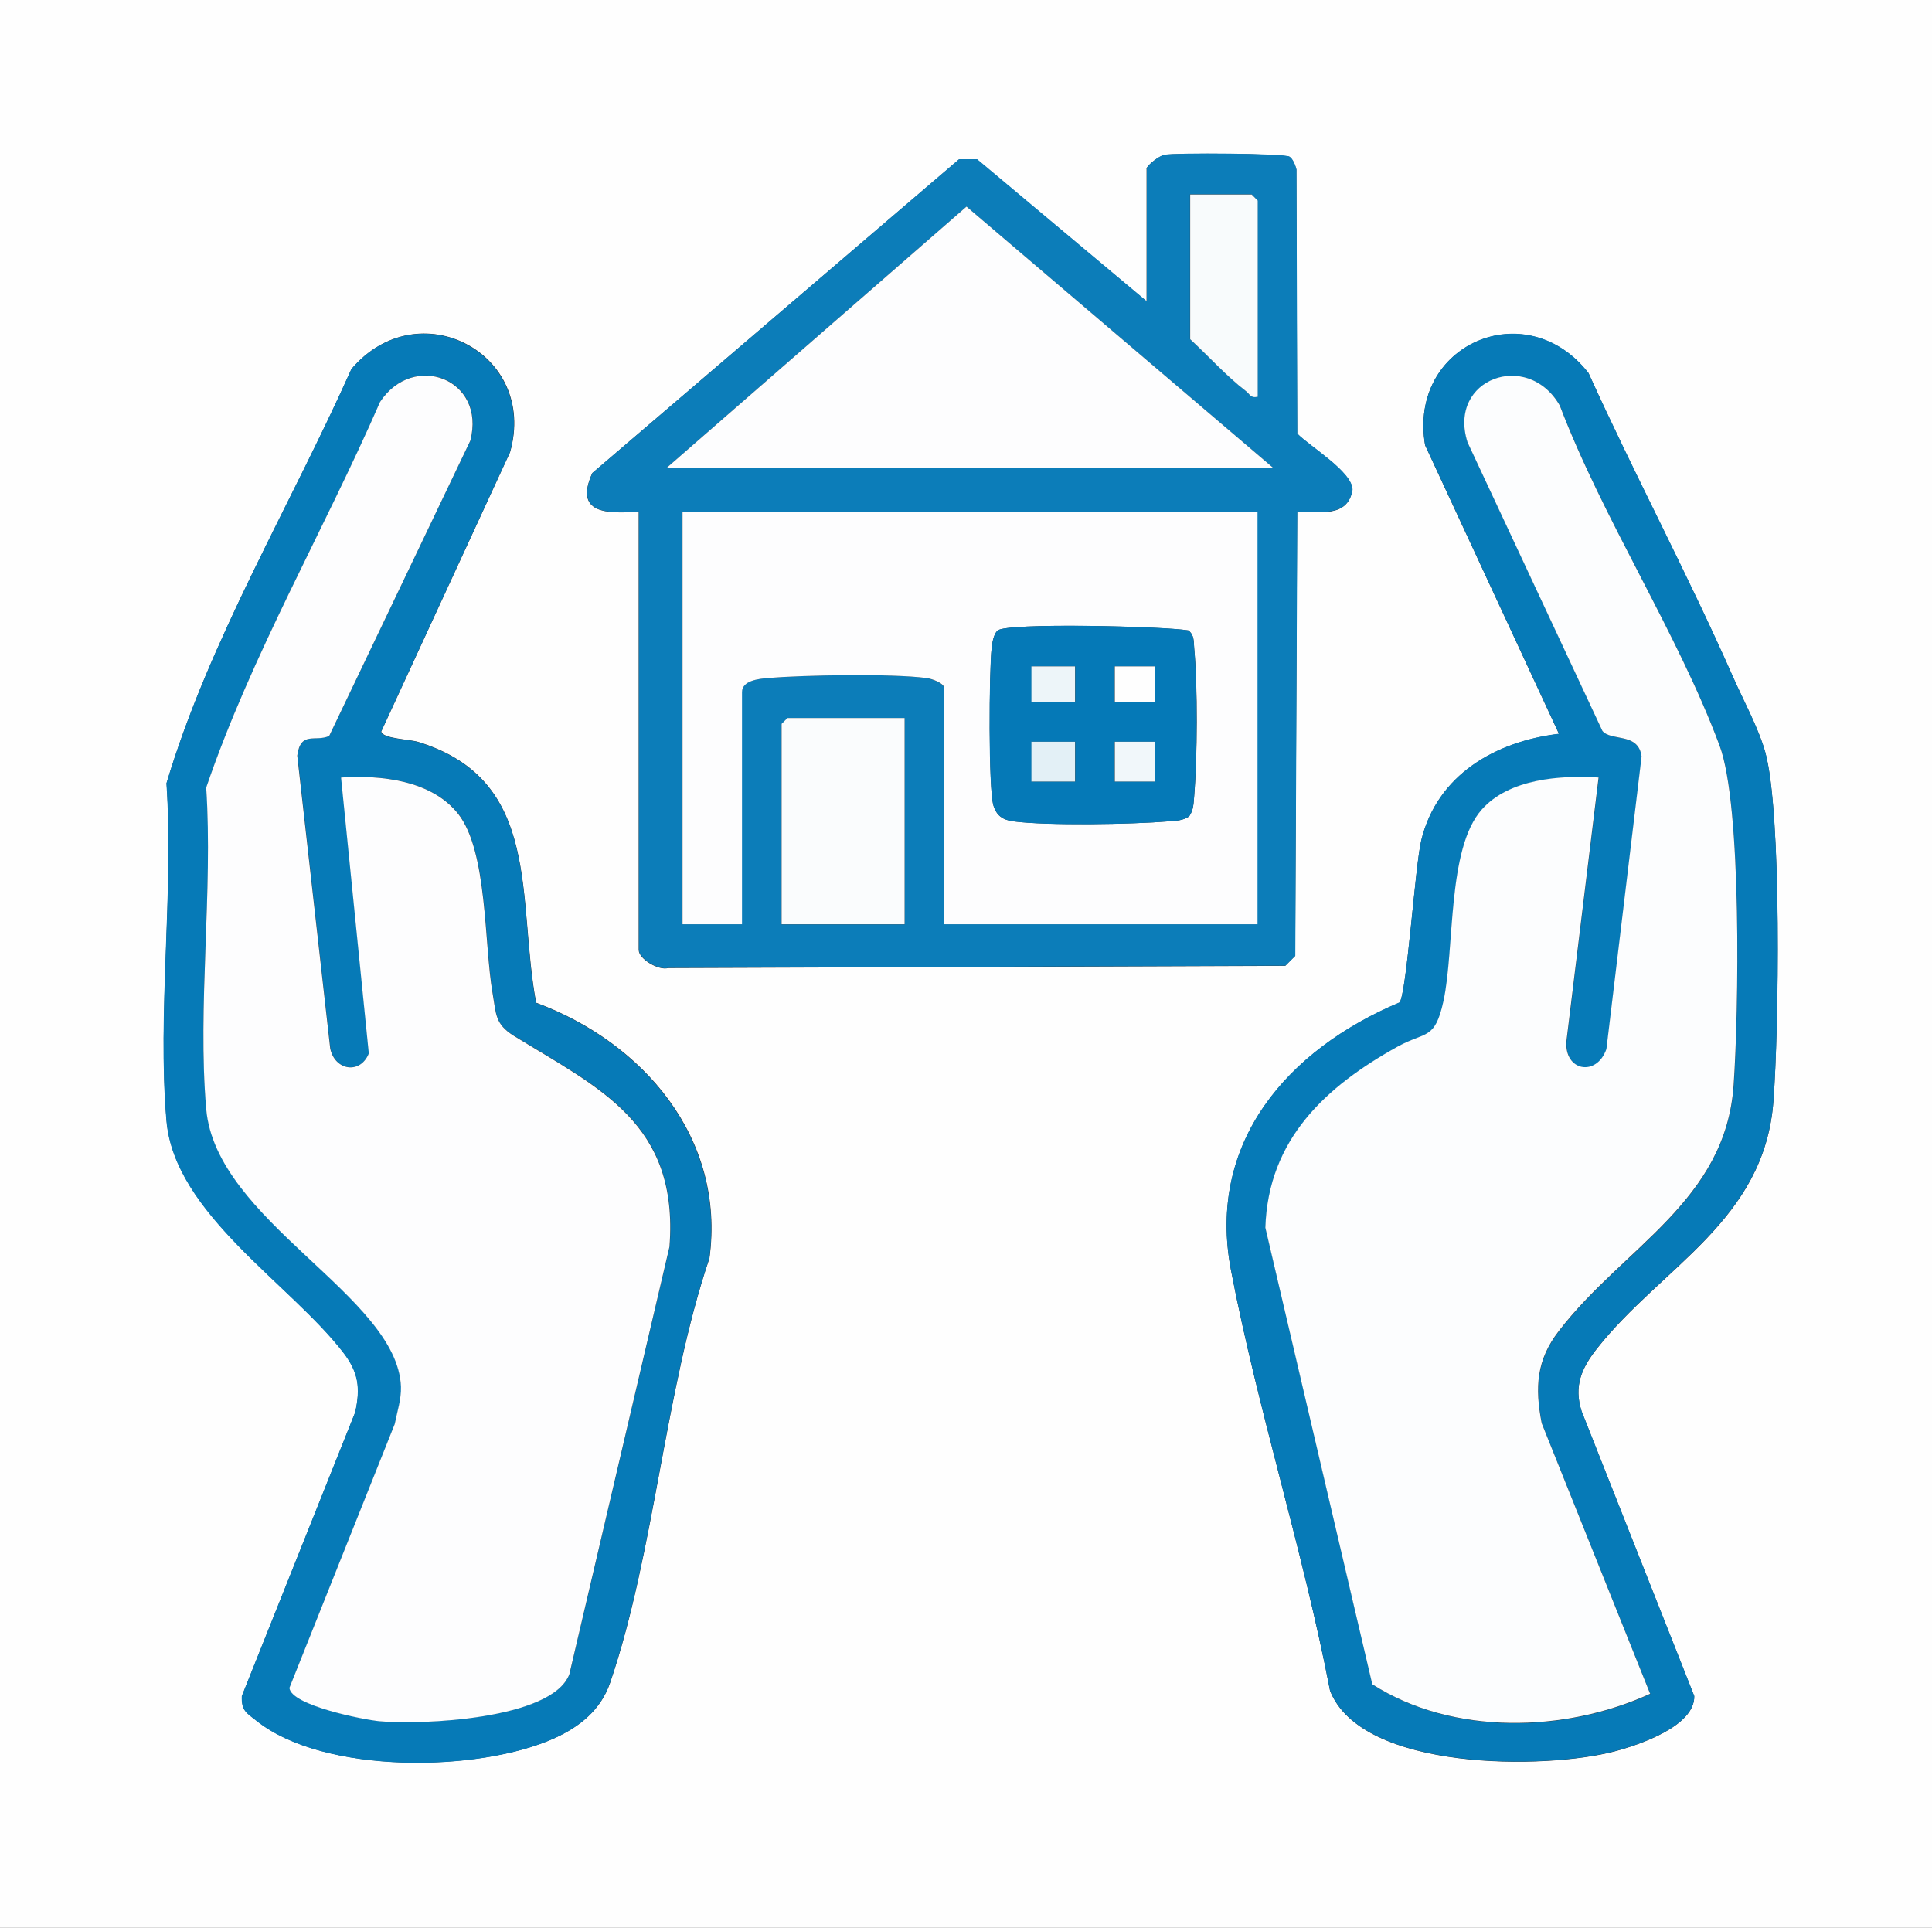 <?xml version="1.0" encoding="UTF-8"?> <svg xmlns="http://www.w3.org/2000/svg" id="Layer_1" version="1.1" viewBox="0 0 96.13 95.93"><rect x="0" y="0" width="96.13" height="95.93" fill="#333333" stroke="none"/><defs><style> .st0 { fill: #edf5f9; } .st1 { fill: #0579b7; } .st2 { fill: #e3f0f6; } .st3 { fill: #fafcfd; } .st4 { fill: #f1f7fa; } .st5 { fill: #fdfdfe; } .st6 { fill: #f8fbfc; } .st7 { fill: #0c7db9; } .st8 { fill: #fefefe; } .st9 { fill: #fcfdfe; } .st10 { fill: #067ab7; } </style></defs><path class="st8" d="M96.13,0v95.93H0V0h96.13ZM57.05,8.39v6.61l-8.44-7.06h-.9s-18.24,15.6-18.24,15.6c-.92,2.03.72,2.03,2.31,1.92v21.81c0,.45.99,1.04,1.47.9l30.7-.11.49-.49.1-22.1c1.09-.01,2.52.31,2.75-1.09,0-.9-2.13-2.16-2.75-2.8l-.04-13.14c-.04-.2-.18-.54-.35-.64-.27-.16-5.65-.2-6.22-.09-.26.05-.84.5-.89.69ZM26.68,49.91c-.97-5.16.33-11.08-5.86-12.99-.45-.14-1.78-.16-1.85-.52l6.41-13.9c1.4-4.94-4.58-8.04-7.89-4.14-3.04,6.81-7.07,13.49-9.2,20.61.37,5.43-.46,11.43,0,16.79.4,4.62,6.14,8.09,8.8,11.54.75.98.86,1.75.59,2.97l-5.64,14.12c-.03.74.25.85.74,1.24,3.34,2.67,11.05,2.56,14.81.86,1.26-.57,2.31-1.41,2.77-2.76,2.21-6.46,2.71-14.53,4.94-21.12.81-5.98-3.3-10.74-8.61-12.71ZM69.63,49.89c-5.54,2.34-9.6,6.94-8.38,13.32,1.33,6.94,3.59,13.96,4.93,20.93,1.59,4.01,10.73,3.92,14.16,3.01,1.22-.32,4-1.26,3.96-2.75l-5.6-14.16c-.41-1.26,0-2.16.75-3.12,3.23-4.1,8.35-6.36,8.79-12.33.26-3.49.43-14.37-.41-17.37-.33-1.18-1.09-2.58-1.6-3.73-2.25-5.09-4.89-10.04-7.19-15.12-3.09-3.97-9-1.45-8.13,3.59l6.66,14.36c-3.16.38-6.05,2.03-6.85,5.29-.31,1.25-.73,7.71-1.09,8.09Z"></path><path class="st7" d="M57.05,8.39c.05-.19.63-.64.89-.69.57-.11,5.95-.07,6.22.09.17.1.3.44.35.64l.04,13.14c.62.64,2.75,1.9,2.75,2.8-.23,1.4-1.66,1.07-2.75,1.09l-.1,22.1-.49.49-30.7.11c-.48.14-1.47-.45-1.47-.9v-21.81c-1.59.11-3.23.12-2.31-1.92l18.24-15.61h.9s8.44,7.07,8.44,7.07v-6.61ZM62.57,19.74v-9.77l-.3-.3h-3.06v7.2c.87.8,1.83,1.85,2.76,2.57.2.15.25.38.59.29ZM33.16,23.29h30.2l-15.27-13.01-14.93,13.01ZM62.57,25.46h-28.62v20.53h2.96v-11.55c0-.58.85-.66,1.27-.7,1.78-.15,6.22-.23,7.91,0,.26.04.88.25.88.5v11.75h15.59v-20.53ZM45.01,35.73h-5.82l-.3.3v9.97h6.12v-10.26Z"></path><path class="st10" d="M26.68,49.91c5.31,1.97,9.41,6.73,8.61,12.71-2.23,6.59-2.73,14.66-4.94,21.12-.46,1.35-1.51,2.19-2.77,2.76-3.76,1.7-11.47,1.8-14.81-.86-.5-.4-.77-.5-.74-1.24l5.64-14.12c.27-1.22.16-1.99-.59-2.97-2.66-3.45-8.4-6.92-8.8-11.54-.46-5.36.37-11.36,0-16.79,2.13-7.11,6.16-13.8,9.2-20.61,3.31-3.9,9.28-.8,7.89,4.14l-6.41,13.9c.07.36,1.41.38,1.85.52,6.2,1.91,4.89,7.82,5.86,12.99ZM16.98,38.69l1.38,13.72c-.42,1.05-1.7.87-1.92-.25l-1.64-14.57c.17-1.24.9-.65,1.59-.98l7.02-14.69c.8-3.07-2.83-4.45-4.49-1.93-2.8,6.42-6.39,12.56-8.65,19.19.33,5.17-.45,10.89,0,15.99.48,5.59,9.5,9.29,9.69,13.82.03.63-.19,1.25-.31,1.86l-5.24,13.13c.08.87,3.66,1.58,4.48,1.66,2.05.19,8.6-.08,9.45-2.34l4.98-21.27c.47-6.15-3.46-7.86-7.75-10.5-.95-.58-.87-1.08-1.05-2.11-.43-2.46-.24-7.07-1.72-8.94-1.32-1.65-3.83-1.92-5.81-1.8Z"></path><path class="st10" d="M69.63,49.89c.36-.38.78-6.83,1.09-8.09.8-3.26,3.7-4.91,6.85-5.29l-6.66-14.36c-.86-5.04,5.04-7.56,8.13-3.59,2.3,5.07,4.94,10.02,7.19,15.12.51,1.16,1.27,2.56,1.6,3.73.84,3,.68,13.88.41,17.37-.45,5.97-5.56,8.23-8.79,12.33-.76.96-1.16,1.87-.75,3.12l5.6,14.16c.04,1.5-2.74,2.43-3.96,2.75-3.43.91-12.57,1-14.16-3.01-1.34-6.97-3.6-14-4.93-20.93-1.22-6.37,2.83-10.98,8.38-13.32ZM82.11,84.28l-5.39-13.45c-.35-1.79-.26-3.15.86-4.6,3.22-4.17,8.29-6.44,8.69-12.24.24-3.58.41-13.88-.7-16.88-2.09-5.61-5.79-11.26-7.95-16.92-1.59-2.78-5.6-1.35-4.59,1.83l6.71,14.36c.43.52,1.78.06,1.95,1.27l-1.75,14.56c-.49,1.4-2.09,1.11-1.99-.39l1.6-13.12c-1.91-.12-4.45.06-5.81,1.59-1.74,1.95-1.34,6.94-1.91,9.54-.43,1.96-.89,1.49-2.28,2.26-3.57,1.98-6.44,4.61-6.58,9.01l5.32,22.72c3.98,2.56,9.61,2.42,13.83.47Z"></path><path class="st5" d="M62.57,25.46v20.53h-15.59v-11.75c0-.25-.62-.47-.88-.5-1.7-.23-6.13-.15-7.91,0-.43.04-1.27.12-1.27.7v11.55h-2.96v-20.53h28.62ZM59.17,40.62c.22-.31.22-.67.25-1.03.16-1.87.18-5.46,0-7.32-.03-.33.02-.66-.29-.9-1.19-.2-9.08-.4-9.5.01-.2.2-.26.61-.29.89-.12,1.13-.16,6.96.09,7.81.16.52.47.72.99.79,1.66.22,5.96.15,7.72,0,.36-.03.72-.03,1.03-.25Z"></path><polygon class="st5" points="33.16 23.29 48.09 10.28 63.36 23.29 33.16 23.29"></polygon><polygon class="st3" points="45.01 35.73 45.01 45.99 38.89 45.99 38.89 36.02 39.18 35.73 45.01 35.73"></polygon><path class="st6" d="M62.57,19.74c-.34.09-.39-.14-.59-.29-.93-.71-1.89-1.77-2.76-2.57v-7.2h3.06l.3.3v9.77Z"></path><path class="st5" d="M16.98,38.69c1.98-.13,4.49.14,5.81,1.8,1.48,1.86,1.29,6.48,1.72,8.94.18,1.03.11,1.52,1.05,2.11,4.29,2.64,8.22,4.36,7.75,10.5l-4.98,21.27c-.85,2.26-7.41,2.53-9.45,2.34-.82-.08-4.4-.79-4.48-1.66l5.24-13.13c.12-.61.33-1.23.31-1.86-.18-4.53-9.21-8.23-9.69-13.82-.44-5.1.34-10.82,0-15.99,2.26-6.62,5.85-12.77,8.65-19.19,1.66-2.52,5.29-1.14,4.49,1.93l-7.02,14.69c-.69.32-1.42-.27-1.59.98l1.64,14.57c.23,1.11,1.5,1.3,1.92.25l-1.38-13.72Z"></path><path class="st9" d="M82.11,84.28c-4.22,1.94-9.84,2.09-13.83-.47l-5.32-22.72c.14-4.4,3.01-7.03,6.58-9.01,1.39-.77,1.85-.3,2.28-2.26.57-2.6.17-7.59,1.91-9.54,1.36-1.53,3.9-1.71,5.81-1.59l-1.6,13.12c-.11,1.49,1.5,1.79,1.99.39l1.75-14.56c-.16-1.21-1.52-.74-1.95-1.27l-6.71-14.36c-1.01-3.18,3-4.61,4.59-1.83,2.16,5.67,5.86,11.31,7.95,16.92,1.12,3,.95,13.31.7,16.88-.39,5.79-5.47,8.06-8.69,12.24-1.12,1.44-1.21,2.81-.86,4.6l5.39,13.45Z"></path><path class="st1" d="M59.17,40.62c-.31.22-.67.22-1.03.25-1.75.15-6.05.23-7.72,0-.51-.07-.83-.27-.99-.79-.26-.85-.22-6.68-.09-7.81.03-.28.09-.69.29-.89.42-.41,8.31-.22,9.5-.01.3.24.26.56.29.9.17,1.86.15,5.45,0,7.32-.03.36-.03.72-.25,1.03ZM53.5,33.16h-2.17v1.78h2.17v-1.78ZM57.44,33.16h-1.98v1.78h1.98v-1.78ZM53.5,36.91h-2.17v1.98h2.17v-1.98ZM57.44,36.91h-1.98v1.98h1.98v-1.98Z"></path><rect class="st2" x="51.32" y="36.91" width="2.17" height="1.98"></rect><rect class="st4" x="55.47" y="36.91" width="1.98" height="1.98"></rect><rect class="st0" x="51.32" y="33.16" width="2.17" height="1.78"></rect><rect class="st8" x="55.47" y="33.16" width="1.98" height="1.78"></rect></svg> 